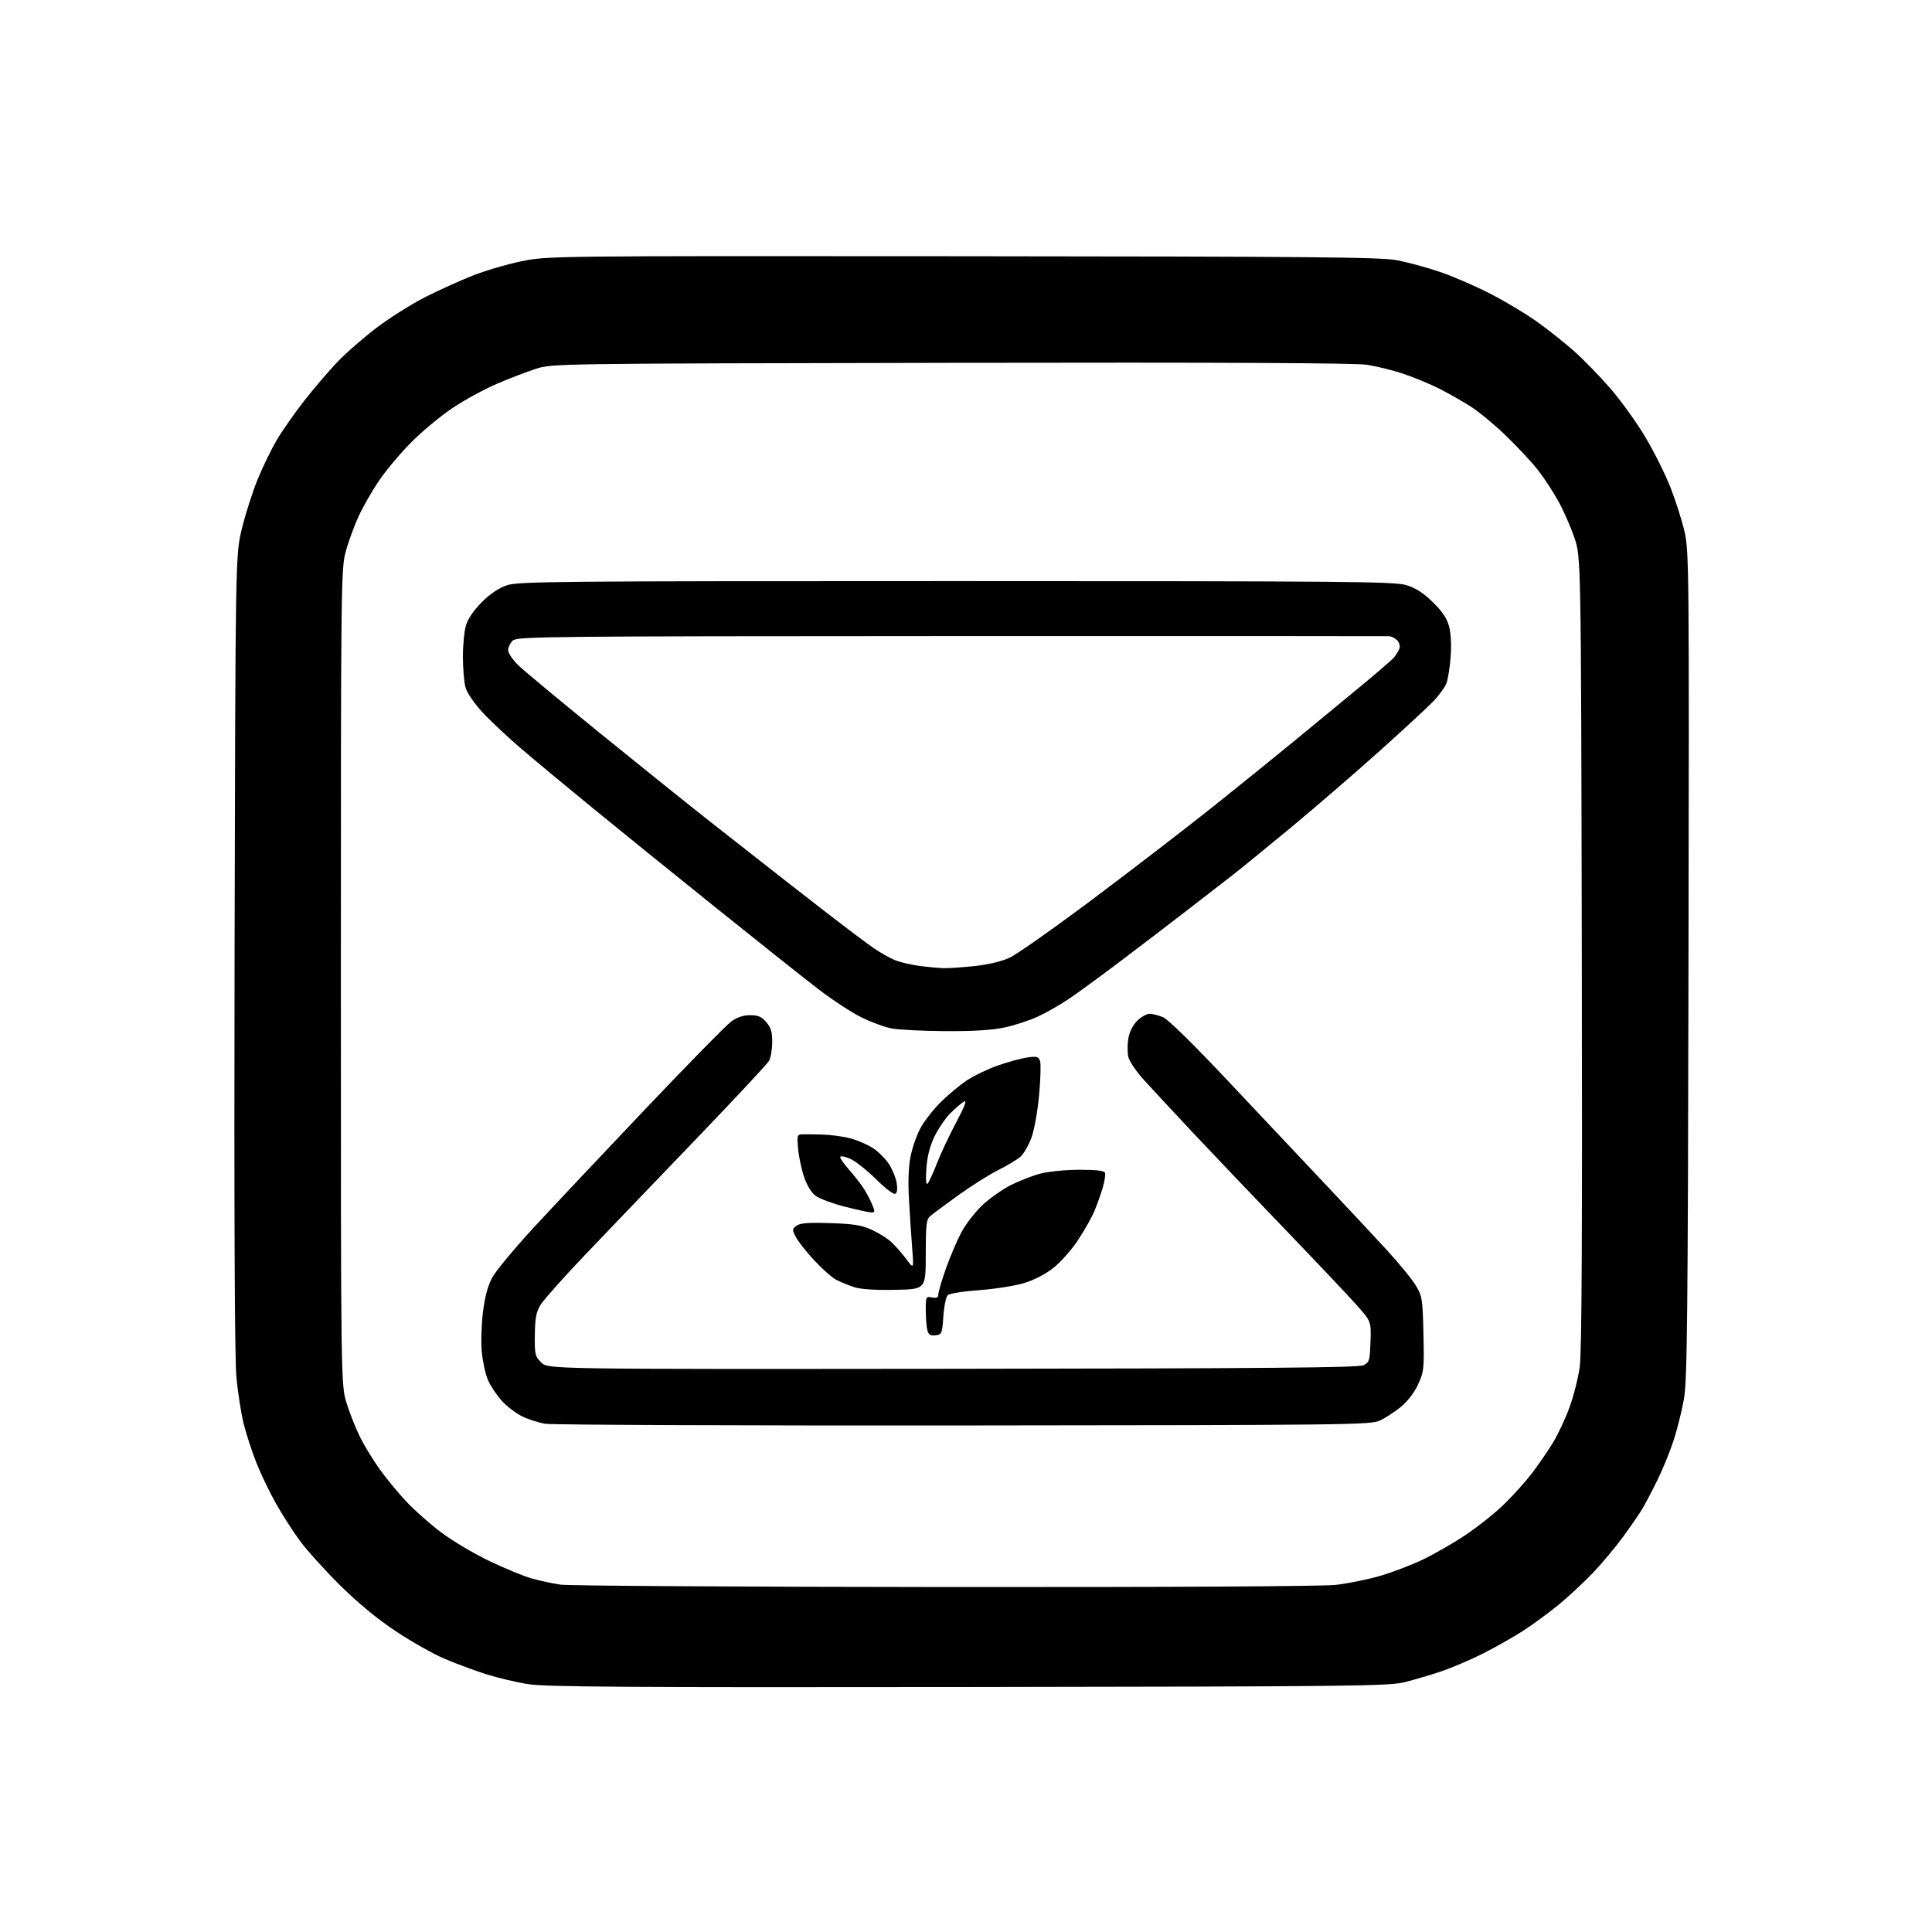 <?xml version="1.0" encoding="UTF-8" standalone="no"?>
<svg 
  version="1.1" 
  xmlns="http://www.w3.org/2000/svg" 
  xmlns:xlink="http://www.w3.org/1999/xlink" 
  xmlns:svg="http://www.w3.org/2000/svg"
  xmlns:rdf="http://www.w3.org/1999/02/22-rdf-syntax-ns#"
  xmlns:cc="http://creativecommons.org/ns#"
  xmlns:dc="http://purl.org/dc/elements/1.1/"
  viewBox="0 0 768 768"
  width="768"
  height="768"
>
<style>svg {background-color: white; }</style>"
<path stroke="none" fill="black" fill-rule="evenodd" d="M385.00,670.61C249.63,670.79 216.91,670.58 210.00,669.48C205.32,668.75 197.77,666.96 193.20,665.51C188.64,664.06 181.21,661.30 176.70,659.38C172.19,657.45 163.47,652.53 157.32,648.43C150.04,643.60 142.33,637.24 135.26,630.25C129.28,624.34 122.08,616.38 119.27,612.57C116.46,608.77 112.13,602.02 109.64,597.57C107.15,593.13 103.72,585.99 102.01,581.70C100.29,577.41 98.01,570.45 96.93,566.24C95.86,562.03 94.51,553.39 93.95,547.04C93.28,539.52 93.04,480.59 93.25,378.00C93.59,220.50 93.59,220.50 96.21,209.90C97.65,204.08 100.47,195.30 102.48,190.40C104.49,185.51 107.88,178.54 110.01,174.92C112.14,171.31 117.02,164.33 120.85,159.42C124.68,154.52 130.67,147.51 134.16,143.85C137.65,140.19 144.78,133.99 150.00,130.06C155.22,126.13 163.81,120.74 169.07,118.08C174.33,115.42 182.66,111.64 187.57,109.68C192.48,107.72 201.22,105.13 207.00,103.92C217.50,101.73 217.50,101.73 382.64,101.86C521.73,101.97 548.96,102.22 555.29,103.43C559.42,104.22 566.96,106.26 572.03,107.96C577.10,109.66 586.15,113.55 592.14,116.62C598.14,119.68 606.60,124.74 610.94,127.85C615.29,130.96 621.86,136.16 625.54,139.42C629.22,142.67 635.71,149.33 639.96,154.20C644.22,159.08 650.54,167.85 654.01,173.68C657.49,179.51 662.02,188.61 664.09,193.89C666.15,199.18 668.67,207.10 669.67,211.50C671.41,219.10 671.49,227.61 671.20,383.50C670.95,523.61 670.69,548.74 669.41,556.00C668.59,560.67 666.75,568.10 665.32,572.50C663.90,576.90 660.96,584.10 658.78,588.50C656.61,592.90 653.89,598.08 652.72,600.00C651.56,601.92 648.15,606.88 645.13,611.00C642.12,615.12 636.70,621.59 633.08,625.37C629.46,629.14 623.35,634.82 619.50,637.98C615.65,641.13 609.35,645.75 605.50,648.24C601.65,650.73 594.45,654.81 589.50,657.31C584.55,659.80 577.05,663.01 572.82,664.42C568.60,665.84 562.08,667.76 558.32,668.70C552.06,670.26 537.83,670.41 385.00,670.61zM375.50,630.87C466.67,630.94 525.78,630.61 531.13,630.00C535.87,629.45 543.69,627.87 548.51,626.47C553.32,625.08 560.99,622.15 565.55,619.98C570.11,617.80 577.82,613.36 582.69,610.10C587.56,606.84 594.46,601.33 598.03,597.84C601.60,594.35 606.57,588.80 609.08,585.50C611.59,582.20 615.29,576.80 617.31,573.50C619.32,570.20 622.29,563.88 623.90,559.45C625.51,555.03 627.34,547.83 627.96,543.45C628.78,537.73 629.01,491.55 628.79,378.50C628.48,221.50 628.48,221.50 625.87,213.82C624.44,209.60 621.59,203.10 619.55,199.39C617.51,195.68 613.90,190.13 611.53,187.07C609.16,184.01 603.45,177.86 598.86,173.41C594.26,168.97 587.87,163.65 584.65,161.61C581.43,159.57 575.81,156.38 572.15,154.52C568.49,152.66 562.10,150.00 557.94,148.61C553.78,147.21 547.25,145.60 543.44,145.01C538.68,144.28 486.77,144.03 378.00,144.23C220.19,144.52 219.47,144.53 213.00,146.62C209.43,147.77 202.45,150.45 197.50,152.58C192.55,154.70 184.67,158.99 180.00,162.12C175.32,165.24 168.04,171.25 163.83,175.47C159.61,179.68 153.84,186.49 151.00,190.59C148.17,194.69 144.36,201.30 142.54,205.27C140.72,209.25 138.39,215.65 137.37,219.50C135.58,226.20 135.50,233.49 135.50,388.50C135.50,550.50 135.50,550.50 137.84,557.96C139.13,562.07 141.56,568.15 143.23,571.46C144.90,574.78 148.35,580.42 150.88,583.98C153.42,587.54 158.16,593.30 161.40,596.77C164.65,600.24 170.91,605.80 175.31,609.11C179.71,612.43 188.31,617.54 194.41,620.47C200.51,623.40 208.11,626.54 211.30,627.44C214.49,628.34 219.66,629.46 222.80,629.92C225.93,630.38 294.65,630.81 375.50,630.87zM383.00,566.64C294.17,566.72 219.35,566.42 216.73,565.97C214.11,565.53 209.97,564.20 207.55,563.02C205.12,561.85 201.47,559.05 199.45,556.81C197.43,554.58 194.97,550.89 193.99,548.62C193.00,546.36 191.90,541.35 191.53,537.50C191.16,533.65 191.37,526.47 191.99,521.53C192.76,515.36 193.93,511.07 195.74,507.74C197.19,505.08 204.69,496.07 212.42,487.70C220.15,479.34 240.15,458.10 256.87,440.50C273.59,422.90 288.83,407.39 290.73,406.02C293.03,404.37 295.53,403.55 298.20,403.55C301.35,403.55 302.73,404.14 304.61,406.33C306.48,408.51 306.99,410.24 306.96,414.31C306.95,417.16 306.38,420.49 305.71,421.70C305.03,422.91 291.66,437.23 275.99,453.53C260.32,469.83 240.67,490.34 232.33,499.09C223.98,507.85 216.16,516.63 214.94,518.60C213.14,521.51 212.70,523.79 212.61,530.57C212.51,538.39 212.68,539.13 215.17,541.62C217.83,544.28 217.83,544.28 378.59,544.12C503.68,543.98 539.91,543.67 541.92,542.71C544.34,541.56 544.52,540.97 544.79,533.41C545.08,525.34 545.08,525.34 539.41,518.92C536.29,515.39 523.33,501.69 510.62,488.47C497.90,475.25 481.39,457.92 473.93,449.97C466.47,442.01 457.86,432.74 454.79,429.37C451.69,425.97 448.91,421.85 448.52,420.10C448.14,418.37 448.15,415.08 448.54,412.78C448.97,410.21 450.32,407.52 452.04,405.80C453.59,404.26 455.80,403.00 456.96,403.00C458.12,403.00 460.53,403.61 462.33,404.36C464.33,405.20 474.25,414.92 488.05,429.59C500.40,442.71 517.68,461.05 526.45,470.34C535.22,479.63 546.39,491.57 551.25,496.87C556.12,502.17 561.32,508.52 562.80,511.00C565.35,515.25 565.52,516.32 565.84,530.21C566.16,544.09 566.04,545.23 563.73,550.28C562.20,553.62 559.59,557.02 556.81,559.30C554.35,561.31 550.58,563.75 548.42,564.73C544.73,566.40 535.23,566.51 383.00,566.64zM371.88,530.80C369.86,531.04 369.12,530.58 368.64,528.80C368.30,527.54 368.02,523.97 368.01,520.89C368.00,515.44 368.07,515.29 370.50,515.76C372.37,516.11 373.00,515.81 373.00,514.54C373.00,513.60 374.36,508.97 376.03,504.25C377.70,499.53 380.46,493.05 382.16,489.86C383.86,486.67 387.60,481.83 390.46,479.12C393.33,476.41 398.45,472.79 401.83,471.08C405.22,469.38 410.56,467.31 413.70,466.49C416.87,465.67 423.76,465.00 429.13,465.00C435.99,465.00 438.96,465.37 439.27,466.25C439.51,466.94 439.08,469.65 438.31,472.27C437.54,474.90 436.01,479.14 434.91,481.70C433.82,484.26 430.89,489.40 428.42,493.12C425.94,496.85 421.61,501.73 418.80,503.97C415.64,506.49 411.18,508.80 407.10,510.04C403.47,511.14 395.42,512.41 389.21,512.86C382.79,513.32 377.41,514.19 376.71,514.88C376.05,515.55 375.27,519.34 375.00,523.30C374.52,530.17 374.38,530.51 371.88,530.80zM355.75,512.73C347.75,512.88 342.11,512.51 339.50,511.65C337.30,510.93 334.11,509.61 332.41,508.73C330.71,507.84 326.77,504.36 323.65,500.99C320.53,497.62 317.26,493.47 316.37,491.76C314.86,488.83 314.88,488.56 316.63,487.25C318.05,486.18 321.25,485.93 330.00,486.21C339.28,486.51 342.46,487.01 346.50,488.84C349.25,490.09 352.80,492.32 354.38,493.80C355.96,495.29 358.61,498.30 360.26,500.50C363.25,504.50 363.25,504.50 362.63,496.50C362.29,492.10 361.71,483.48 361.36,477.34C360.92,469.97 361.12,464.03 361.94,459.84C362.62,456.35 364.37,451.27 365.84,448.54C367.30,445.81 370.88,441.20 373.78,438.28C376.69,435.36 381.42,431.42 384.28,429.51C387.15,427.61 392.79,424.90 396.81,423.50C400.83,422.09 406.07,420.68 408.45,420.35C412.25,419.83 412.87,420.02 413.45,421.85C413.82,423.00 413.63,429.13 413.04,435.47C412.44,441.98 411.10,449.32 409.98,452.34C408.88,455.27 406.97,458.60 405.74,459.73C404.51,460.86 400.57,463.24 397.00,465.02C393.43,466.80 386.23,471.32 381.00,475.08C375.77,478.83 370.71,482.60 369.75,483.45C368.24,484.78 368.00,486.91 368.00,498.75C367.99,512.50 367.99,512.50 355.75,512.73zM346.26,481.95C345.29,481.92 340.56,480.88 335.75,479.65C330.94,478.41 325.77,476.48 324.25,475.37C322.56,474.12 320.79,471.25 319.65,467.92C318.64,464.94 317.56,459.91 317.26,456.75C316.78,451.61 316.92,450.99 318.61,450.92C319.65,450.88 323.27,450.91 326.66,450.99C330.04,451.07 335.15,451.75 338.01,452.50C340.87,453.26 344.96,455.03 347.10,456.45C349.23,457.86 352.06,460.70 353.39,462.76C354.71,464.82 356.08,468.15 356.43,470.17C356.82,472.48 356.64,474.10 355.93,474.54C355.27,474.95 352.01,472.49 348.15,468.66C344.49,465.05 339.81,461.39 337.75,460.53C335.58,459.63 334.00,459.40 334.00,459.98C334.00,460.54 335.49,462.68 337.32,464.75C339.14,466.81 341.63,469.94 342.84,471.69C344.06,473.45 345.72,476.49 346.54,478.44C347.92,481.74 347.90,482.00 346.26,481.95zM368.73,470.50C369.27,469.95 370.93,466.35 372.42,462.50C373.92,458.65 377.36,451.32 380.08,446.21C383.41,439.95 384.44,437.23 383.26,437.87C382.29,438.39 379.85,440.47 377.82,442.50C375.80,444.53 372.93,448.73 371.44,451.84C369.60,455.69 368.58,459.74 368.25,464.50C367.94,469.03 368.11,471.15 368.73,470.50zM375.68,409.89C366.78,409.83 357.25,409.35 354.50,408.84C351.75,408.32 346.33,406.34 342.45,404.43C338.57,402.52 330.87,397.48 325.34,393.23C319.80,388.98 301.60,374.51 284.89,361.09C268.17,347.66 245.95,329.68 235.50,321.13C225.05,312.58 212.22,301.92 207.00,297.45C201.78,292.97 194.93,286.54 191.79,283.15C188.43,279.51 185.66,275.45 185.05,273.24C184.48,271.18 184.01,265.73 184.01,261.12C184.00,256.50 184.55,250.88 185.22,248.62C185.98,246.03 188.31,242.61 191.47,239.43C194.79,236.09 198.20,233.78 201.44,232.68C205.97,231.13 220.16,231.00 380.00,231.00C534.64,231.00 554.21,231.17 558.91,232.56C562.73,233.70 565.64,235.56 569.50,239.31C573.34,243.06 575.16,245.75 576.03,249.00C576.76,251.75 577.01,256.45 576.66,261.07C576.35,265.23 575.59,269.95 574.99,271.57C574.38,273.18 572.00,276.46 569.69,278.86C567.39,281.26 557.62,290.28 548.00,298.90C538.38,307.53 522.62,321.11 513.00,329.09C503.38,337.07 492.57,345.86 489.00,348.62C485.43,351.39 477.32,357.65 471.00,362.54C464.68,367.44 453.20,376.20 445.50,382.02C437.80,387.84 428.65,394.53 425.18,396.89C421.70,399.24 416.08,402.47 412.68,404.05C409.28,405.64 403.21,407.63 399.18,408.47C394.18,409.52 386.76,409.96 375.68,409.89zM375.00,384.86C376.93,384.92 382.45,384.55 387.28,384.04C392.74,383.47 398.05,382.21 401.31,380.72C404.19,379.40 419.36,368.70 435.03,356.95C450.69,345.20 472.05,328.76 482.50,320.42C492.95,312.08 507.16,300.59 514.09,294.88C521.01,289.17 532.49,279.72 539.59,273.88C546.69,268.03 553.22,262.41 554.10,261.38C554.98,260.34 555.97,258.73 556.31,257.78C556.64,256.83 556.23,255.37 555.39,254.53C554.55,253.69 553.10,252.95 552.18,252.90C551.26,252.84 472.93,252.82 378.13,252.85C217.34,252.91 205.63,253.02 203.88,254.61C202.85,255.54 202.00,257.27 202.00,258.45C202.00,259.65 203.85,262.36 206.25,264.66C208.59,266.90 223.78,279.50 240.00,292.66C256.23,305.82 274.90,320.82 281.50,325.99C288.10,331.17 298.00,338.94 303.50,343.26C309.00,347.59 320.02,356.18 328.00,362.37C335.98,368.55 344.64,375.07 347.26,376.86C349.88,378.65 353.66,380.80 355.66,381.63C357.67,382.47 362.05,383.51 365.40,383.95C368.76,384.39 373.07,384.80 375.00,384.86z" />

</svg>